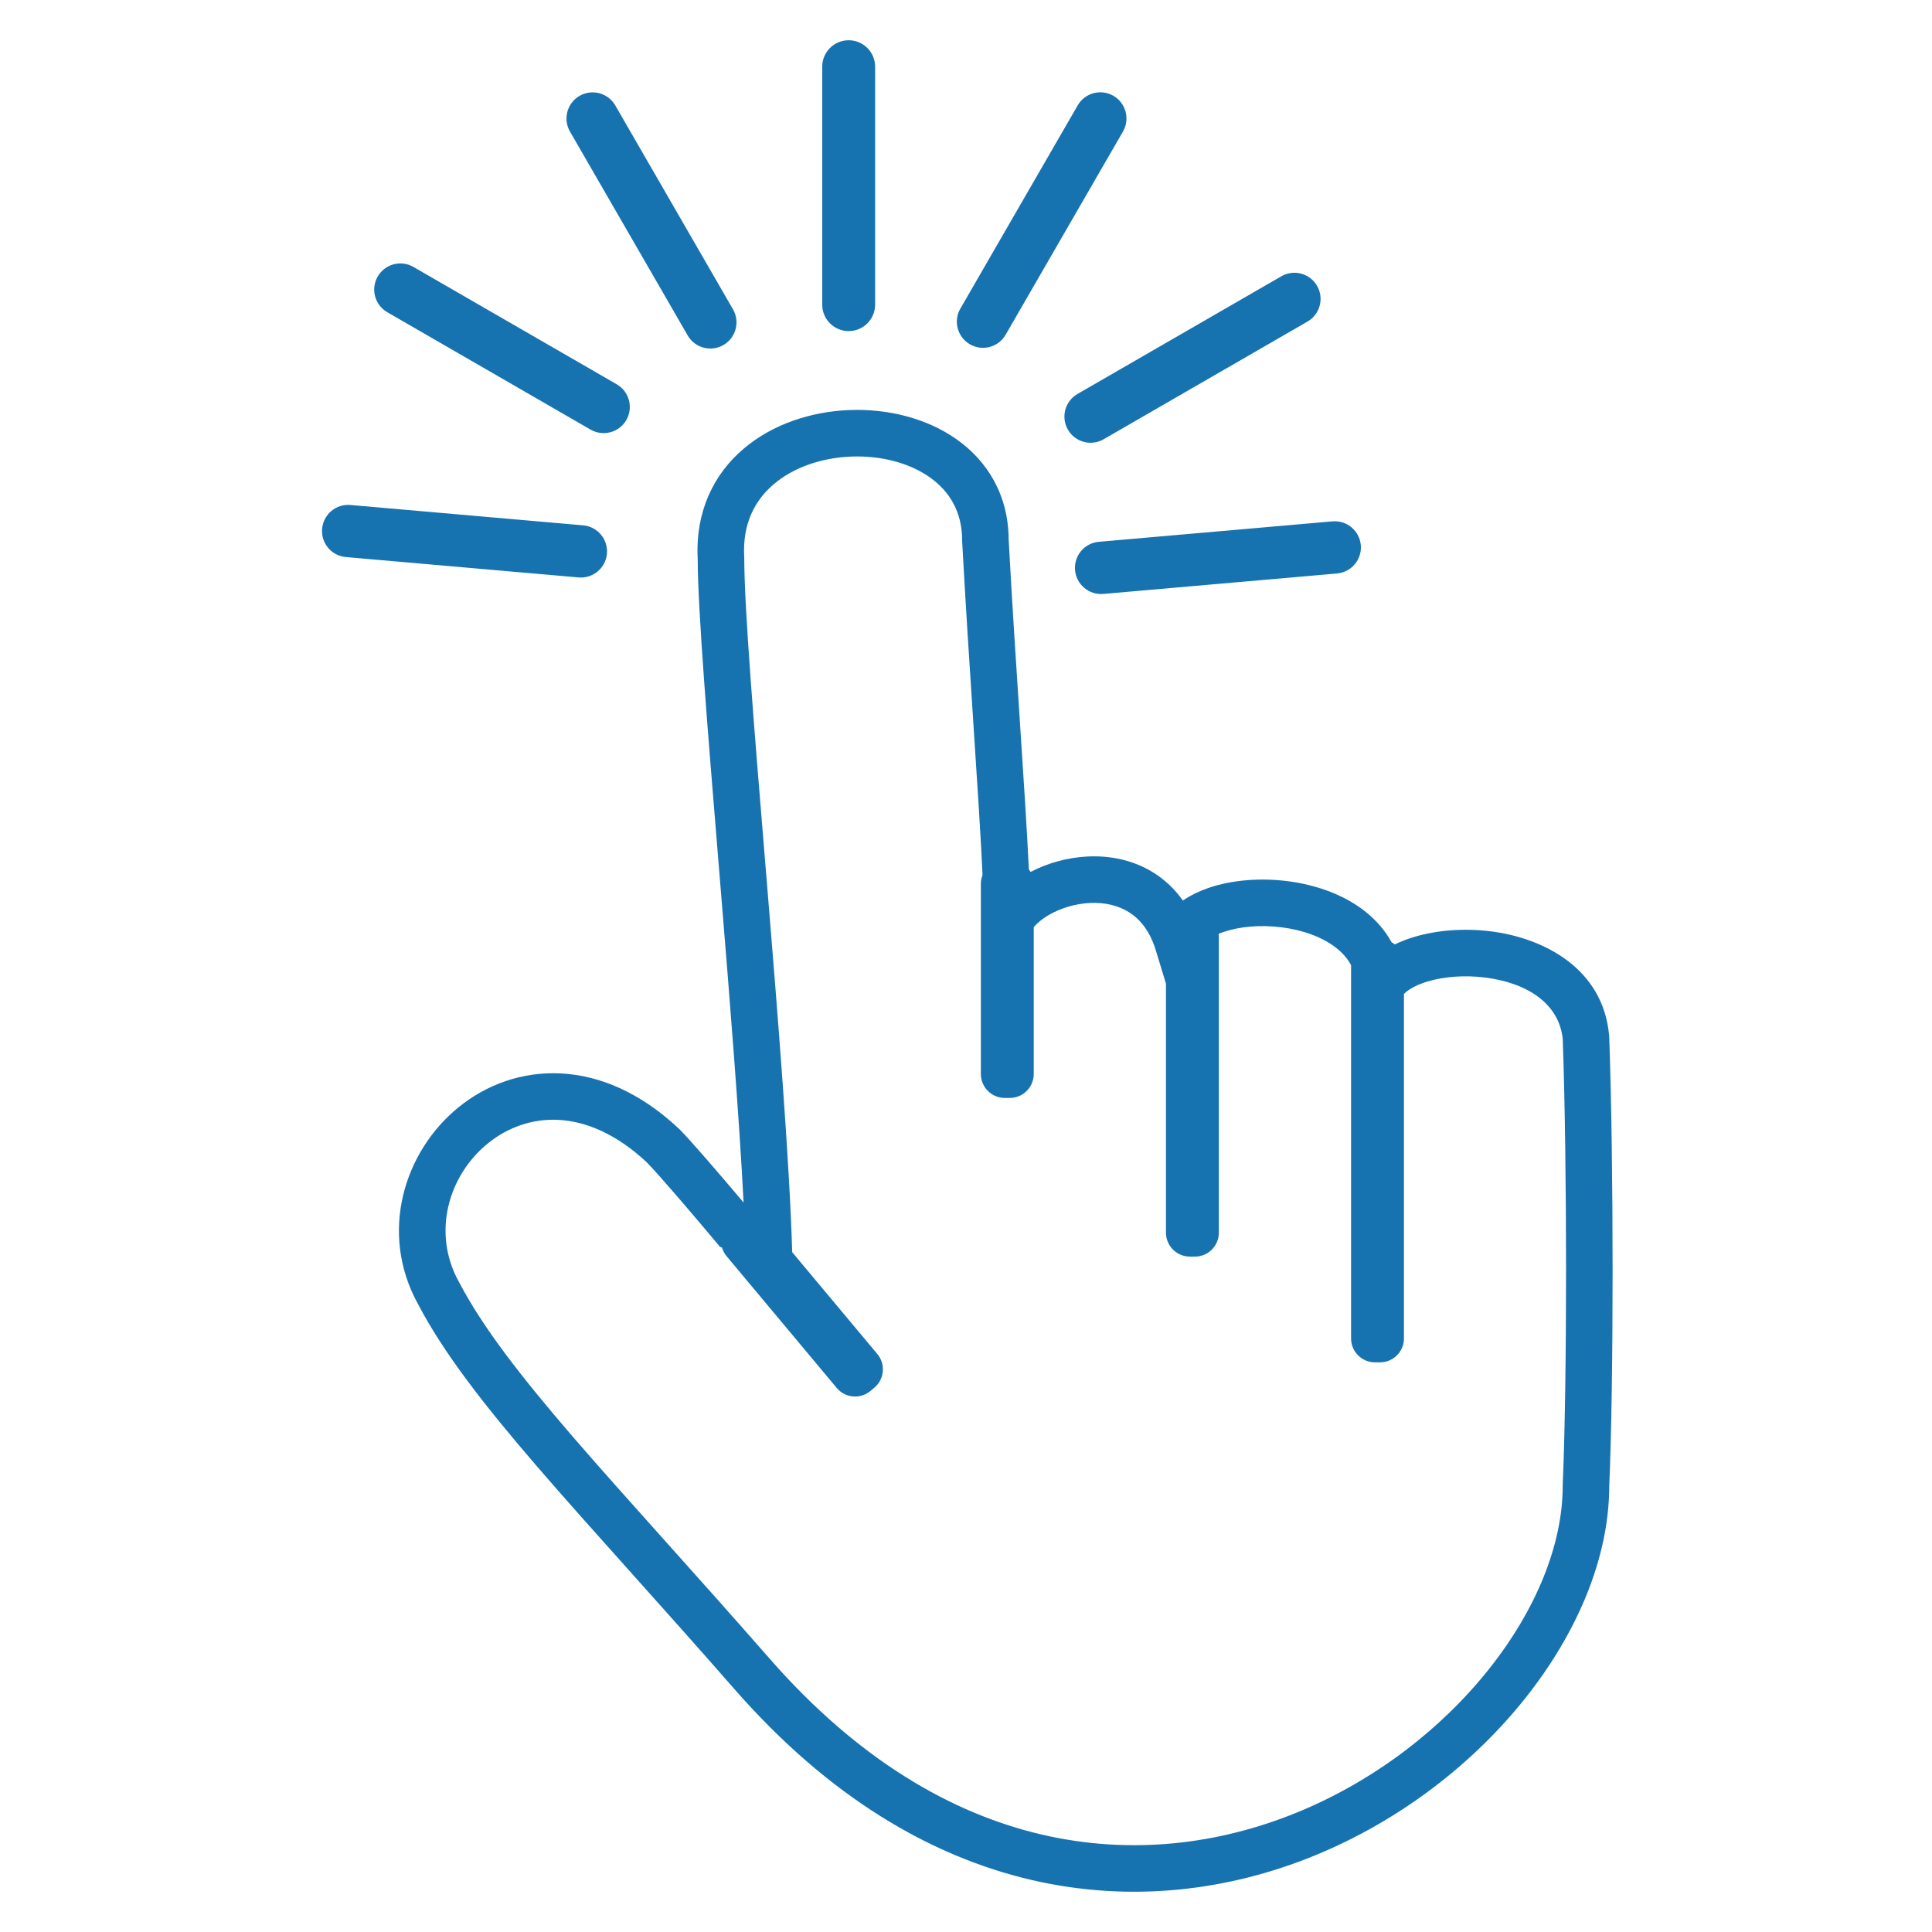 <svg width="48" height="48" viewBox="0 0 48 48" fill="none" xmlns="http://www.w3.org/2000/svg">
<path fill-rule="evenodd" clip-rule="evenodd" d="M21.085 1C20.722 1 20.428 1.294 20.428 1.657V7.569C20.428 7.932 20.722 8.226 21.085 8.226C21.448 8.226 21.742 7.932 21.742 7.569V1.657C21.742 1.294 21.448 1 21.085 1ZM19.221 12.032C18.749 12.434 18.444 13.02 18.49 13.838L18.491 13.854V13.87C18.491 15.097 18.736 18.084 19.009 21.396L19.009 21.396L19.009 21.396L19.062 22.035C19.334 25.349 19.617 28.874 19.682 31.11L21.797 33.64C22.008 33.892 21.974 34.267 21.722 34.477L21.626 34.558C21.374 34.769 20.999 34.735 20.788 34.483L18.053 31.211C17.998 31.146 17.96 31.072 17.938 30.995L17.89 30.979C17.196 30.15 16.361 29.173 16.063 28.872C15.286 28.148 14.529 27.857 13.874 27.823C13.215 27.789 12.608 28.014 12.124 28.405C11.141 29.201 10.723 30.627 11.403 31.851L11.406 31.857L11.41 31.863C11.989 32.969 12.925 34.179 14.23 35.693C14.903 36.473 15.653 37.31 16.489 38.244L16.489 38.244C17.288 39.136 18.164 40.115 19.127 41.215C21.323 43.724 23.647 45.058 25.881 45.579C28.116 46.1 30.3 45.817 32.225 45.03C34.154 44.241 35.814 42.949 36.988 41.474C38.167 39.994 38.825 38.369 38.825 36.919V36.907L38.825 36.894C38.936 34.355 38.936 28.929 38.826 25.821C38.743 24.957 37.977 24.425 36.908 24.288C36.391 24.221 35.872 24.263 35.467 24.385C35.156 24.479 34.975 24.598 34.881 24.695V33.253C34.881 33.581 34.614 33.847 34.286 33.847H34.161C33.833 33.847 33.567 33.581 33.567 33.253V23.98C33.48 23.814 33.353 23.671 33.194 23.547C32.858 23.284 32.374 23.106 31.842 23.039C31.312 22.971 30.788 23.021 30.398 23.155C30.355 23.169 30.315 23.185 30.278 23.2C30.28 23.224 30.282 23.249 30.282 23.274V30.625C30.282 30.953 30.016 31.22 29.688 31.22H29.563C29.234 31.22 28.968 30.953 28.968 30.625V24.44L28.717 23.614C28.568 23.124 28.32 22.835 28.053 22.666C27.778 22.491 27.439 22.417 27.079 22.434C26.718 22.451 26.36 22.561 26.075 22.723C25.899 22.823 25.77 22.932 25.683 23.033V26.683C25.683 27.012 25.417 27.278 25.089 27.278H24.964C24.636 27.278 24.369 27.012 24.369 26.683V21.96C24.369 21.882 24.384 21.808 24.411 21.74C24.366 20.758 24.282 19.491 24.189 18.067L24.189 18.067L24.189 18.067V18.067L24.189 18.067L24.189 18.067L24.189 18.067C24.096 16.643 23.992 15.063 23.905 13.456L23.904 13.44V13.425C23.904 12.71 23.585 12.198 23.093 11.854C22.583 11.496 21.872 11.313 21.138 11.344C20.404 11.374 19.708 11.616 19.221 12.032ZM35.135 23.278C34.974 23.326 34.811 23.387 34.654 23.464C34.629 23.444 34.602 23.425 34.573 23.41C34.406 23.105 34.176 22.847 33.907 22.636C33.362 22.21 32.662 21.977 31.988 21.892C31.313 21.806 30.607 21.86 30.022 22.061C29.807 22.135 29.587 22.238 29.389 22.373C29.188 22.091 28.946 21.863 28.672 21.689C28.157 21.363 27.572 21.253 27.024 21.279C26.519 21.303 26.024 21.444 25.604 21.663C25.591 21.641 25.577 21.62 25.562 21.599C25.514 20.597 25.43 19.324 25.338 17.917L25.338 17.917L25.338 17.916L25.338 17.916C25.245 16.504 25.144 14.956 25.06 13.408C25.055 12.294 24.527 11.447 23.756 10.907C23 10.377 22.026 10.149 21.09 10.188C20.153 10.227 19.193 10.536 18.47 11.153C17.733 11.781 17.274 12.707 17.334 13.886C17.337 15.172 17.585 18.185 17.852 21.436L17.852 21.436L17.852 21.436L17.909 22.13C18.135 24.877 18.364 27.731 18.474 29.876C17.837 29.122 17.155 28.329 16.874 28.048L16.867 28.041L16.86 28.035C15.914 27.149 14.905 26.718 13.934 26.669C12.965 26.619 12.082 26.951 11.397 27.506C10.043 28.602 9.403 30.624 10.389 32.406C11.034 33.636 12.046 34.93 13.355 36.448C14.023 37.223 14.79 38.079 15.639 39.028L15.639 39.028C16.443 39.926 17.32 40.906 18.257 41.977C20.59 44.643 23.119 46.122 25.618 46.705C28.115 47.287 30.543 46.967 32.663 46.1C34.779 45.234 36.599 43.82 37.893 42.194C39.179 40.578 39.977 38.712 39.981 36.932C40.093 34.348 40.092 28.889 39.981 25.764L39.98 25.749L39.979 25.734C39.832 24.046 38.337 23.306 37.056 23.141C36.394 23.056 35.711 23.105 35.135 23.278ZM31.835 6.864C32.146 6.684 32.543 6.791 32.722 7.101C32.902 7.412 32.795 7.81 32.485 7.989L27.42 10.913C27.109 11.093 26.712 10.986 26.532 10.675C26.353 10.365 26.459 9.967 26.77 9.788L31.835 6.864ZM33.809 13.544C33.777 13.186 33.462 12.922 33.105 12.953L27.3 13.461C26.942 13.492 26.678 13.807 26.709 14.165C26.741 14.522 27.056 14.787 27.413 14.756L33.218 14.248C33.575 14.216 33.84 13.901 33.809 13.544ZM9.622 7.757C9.311 7.578 9.205 7.18 9.384 6.87C9.564 6.559 9.961 6.452 10.272 6.632L15.323 9.548C15.634 9.728 15.74 10.125 15.561 10.436C15.381 10.746 14.984 10.853 14.673 10.674L9.622 7.757ZM8.003 13.137C7.971 13.494 8.236 13.809 8.593 13.84L14.375 14.346C14.732 14.378 15.048 14.113 15.079 13.756C15.11 13.398 14.846 13.083 14.488 13.052L8.706 12.546C8.349 12.515 8.034 12.779 8.003 13.137ZM26.775 2.618C26.954 2.307 27.351 2.201 27.662 2.38C27.973 2.56 28.079 2.957 27.9 3.268L24.985 8.316C24.806 8.627 24.409 8.734 24.098 8.554C23.787 8.375 23.68 7.977 23.86 7.667L26.775 2.618ZM14.399 2.382C14.088 2.561 13.982 2.959 14.161 3.269L17.086 8.335C17.265 8.645 17.663 8.752 17.973 8.572C18.284 8.393 18.39 7.996 18.211 7.685L15.287 2.62C15.107 2.309 14.71 2.202 14.399 2.382Z" fill="#1773B0"/>
</svg>
